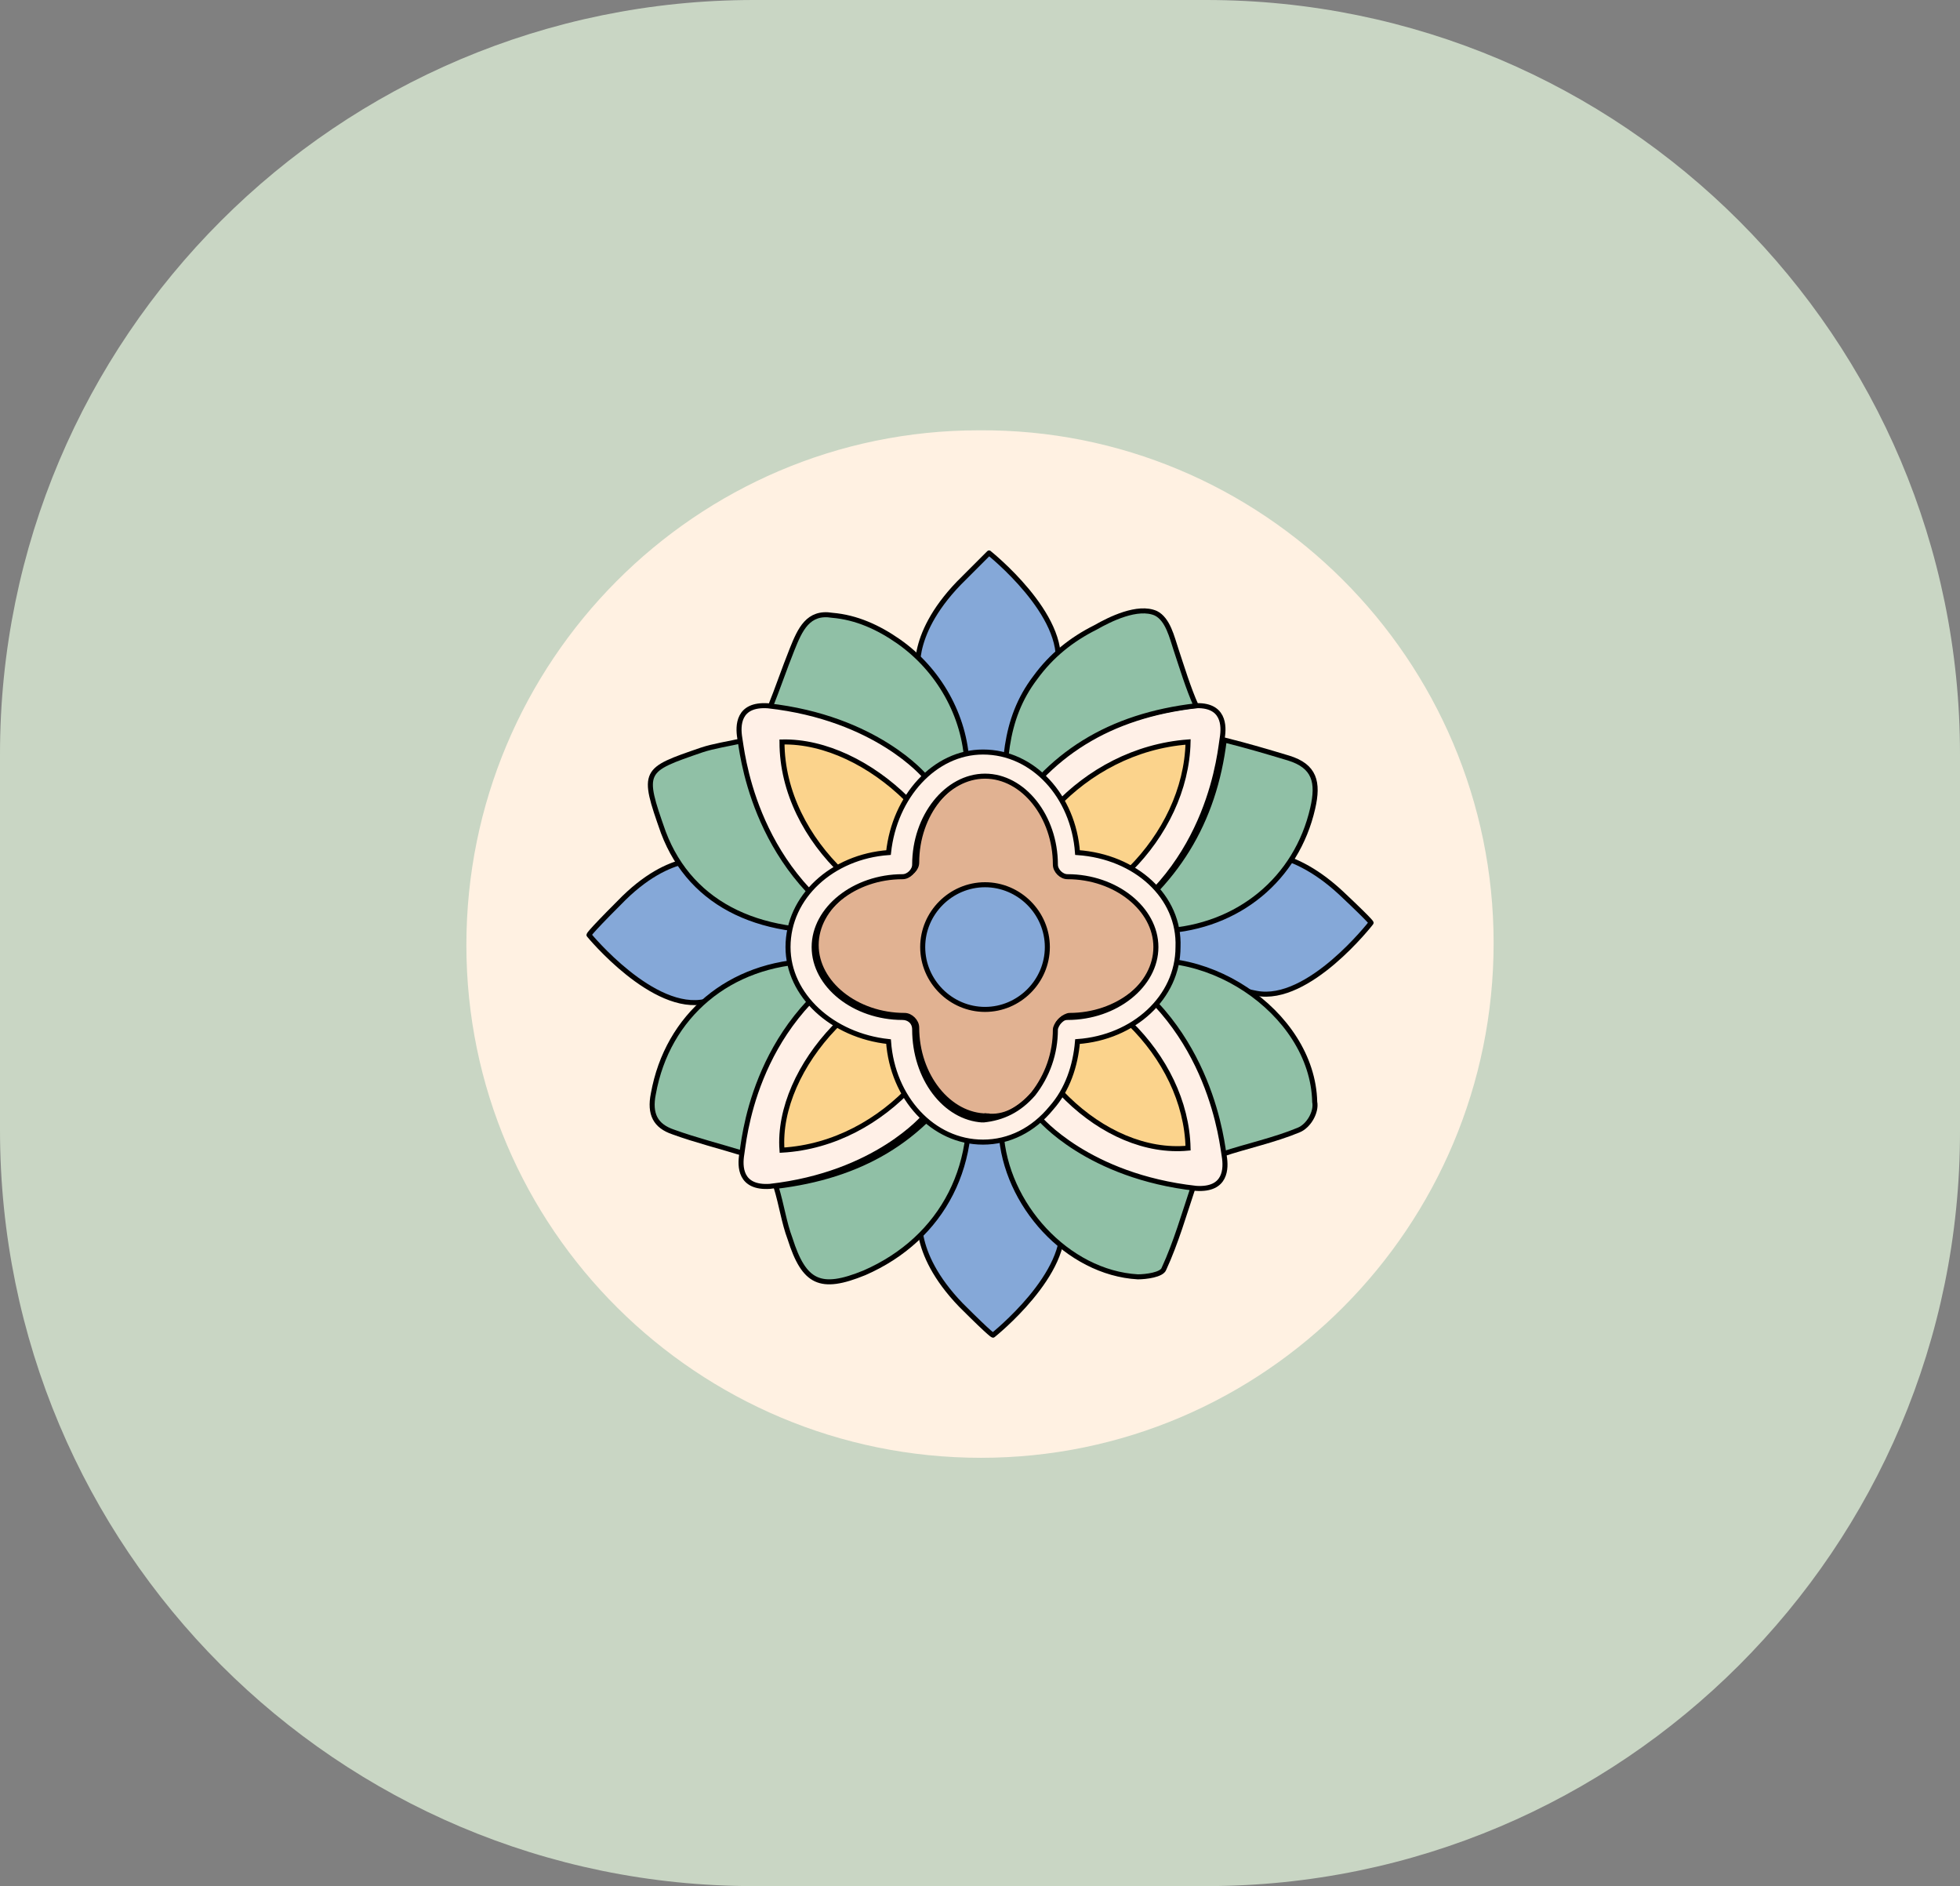 <?xml version="1.0" encoding="utf-8"?>
<!-- Generator: Adobe Illustrator 28.7.0, SVG Export Plug-In . SVG Version: 9.03 Build 54978)  -->
<svg version="1.1" xmlns="http://www.w3.org/2000/svg" xmlns:xlink="http://www.w3.org/1999/xlink" x="0px" y="0px" width="97.5px"
	 height="93.8px" viewBox="0 0 97.5 93.8" enable-background="new 0 0 97.5 93.8" xml:space="preserve">
<rect x="0" y="0" width="97.5" height="93.8" fill="#808080" stroke="none"/>
<g id="레이어_1">
	<g id="Layer_1">
		<path fill-rule="evenodd" clip-rule="evenodd" fill="#C9D6C4" d="M37.5,0H60c20.7,0,37.5,16.8,37.5,37.5v18.8
			C97.5,77,80.7,93.8,60,93.8H37.5C16.8,93.8,0,77,0,56.2V37.5C0,16.8,16.8,0,37.5,0z"/>
	</g>
	<g display="none">
		<g display="inline">
			<path fill="#FFF0E7" d="M72.4,46.9c0,13.1-10.6,23.7-23.7,23.7c-13.1,0-23.7-10.6-23.7-23.7c0-13.1,10.6-23.7,23.7-23.7
				C61.8,23.2,72.4,33.8,72.4,46.9z"/>
			<path fill="#E18590" d="M48.7,23.2c-13.1,0-23.7,10.6-23.7,23.7c0,13.1,10.6,23.7,23.7,23.7c13.1,0,23.7-10.6,23.7-23.7
				C72.4,33.8,61.8,23.2,48.7,23.2z M48.8,68.7c-12,0-21.8-9.8-21.8-21.8c0-10,7.4-21.8,21.8-21.8c12,0,21.8,9.8,21.8,21.8
				C70.5,58.9,60.8,68.7,48.8,68.7z"/>
		</g>
		<g display="inline">
			<path fill="#85A8D8" d="M53.6,44.5l7.4-1.7c0,0,1.8-0.6,4.4,1.8c1.5,1.5,1.4,1.4,1.4,1.4s-2.9,3.7-5.2,3.2
				c-2.4-0.5-7.9-2.2-7.9-2.2L53.6,44.5z"/>
			<path fill="#85A8D8" d="M43.8,44.6l-7.5-1.5c0,0-1.9-0.5-4.3,1.9c-1.5,1.5-1.4,1.5-1.4,1.5s3,3.6,5.3,3.1
				c2.4-0.5,7.8-2.5,7.8-2.5L43.8,44.6z"/>
		</g>
		<g display="inline">
			<path fill="#85A8D8" d="M47.6,42l-1.6-7.4c0,0-0.6-1.9,1.9-4.3c1.5-1.5,1.4-1.4,1.4-1.4s3.6,2.9,3.2,5.3
				c-0.5,2.4-2.3,7.9-2.3,7.9L47.6,42z"/>
			<path fill="#85A8D8" d="M47.5,51.8l-1.6,7.4c0,0-0.5,1.9,1.9,4.3c1.5,1.5,1.4,1.4,1.4,1.4s3.6-2.9,3.1-5.3
				c-0.5-2.4-2.4-7.9-2.4-7.9L47.5,51.8z"/>
		</g>
		<g display="inline">
			<g>
				<path fill="#E18590" d="M61.2,33.9c-2.2-2.1-5-2.8-8.1-0.9c-3.2,2-2.9,9-2.9,9l1,0.8c0.7-1.6,3.7-7.9,6.4-5.4
					c3.1,2.9-3.1,5.9-4.7,6.6c0,0-0.1,0-0.1,0l1.1,0.9c0,0,6.1-0.8,8.5-3.2C64.8,39.4,63.4,36,61.2,33.9z"/>
				<path fill="#FBD38C" d="M57.6,37.5c-2.7-2.5-5.7,3.8-6.4,5.4l1.6,1.3c0,0,0.1,0,0.1,0C54.5,43.5,60.7,40.4,57.6,37.5z"/>
			</g>
			<g>
				<path fill="#E18590" d="M36.9,34c2.2-2.1,5-2.9,8.1-0.9c3.2,1.9,2.9,9,2.9,9l-1,0.9c-0.7-1.6-3.7-7.9-6.4-5.4
					c-3.1,2.9,3.1,5.9,4.7,6.6c0,0,0.1,0,0.1,0l-1.1,0.9c0,0-6.1-0.7-8.5-3.2C33.3,39.5,34.7,36.1,36.9,34z"/>
				<path fill="#FBD38C" d="M40.5,37.5c2.7-2.5,5.7,3.7,6.4,5.4l-1.6,1.3c0,0-0.1,0-0.1,0C43.6,43.4,37.4,40.4,40.5,37.5z"/>
			</g>
		</g>
		<g display="inline">
			<g>
				<path fill="#E18590" d="M61.2,58.1c-2.2,2.1-5,2.9-8.1,0.9c-3.2-1.9-2.9-9-2.9-9l1-0.9c0.7,1.6,3.7,7.9,6.4,5.4
					c3.1-2.9-3.1-5.9-4.7-6.6c0,0-0.1,0-0.1,0l1.1-0.9c0,0,6.1,0.7,8.5,3.2C64.8,52.6,63.4,56,61.2,58.1z"/>
				<path fill="#FBD38C" d="M57.6,54.5c-2.7,2.5-5.7-3.7-6.4-5.4l1.6-1.3c0,0,0.1,0,0.1,0C54.5,48.6,60.7,51.6,57.6,54.5z"/>
			</g>
			<g>
				<path fill="#E18590" d="M36.9,58.1c2.2,2.1,5,2.8,8.1,0.9c3.2-2,2.9-9,2.9-9l-1-0.8c-0.7,1.6-3.7,7.9-6.4,5.4
					c-3.1-2.9,3.1-5.9,4.7-6.6c0,0,0.1,0,0.1,0l-1.1-0.9c0,0-6.1,0.8-8.5,3.2C33.3,52.6,34.8,56,36.9,58.1z"/>
				<path fill="#FBD38C" d="M40.6,54.6c2.7,2.5,5.7-3.8,6.4-5.4l-1.6-1.3c0,0-0.1,0-0.1,0C43.6,48.6,37.5,51.7,40.6,54.6z"/>
			</g>
		</g>
		<g display="inline">
			<path fill="#E1B292" stroke="#FFF0E6" stroke-width="0.75" stroke-miterlimit="10" d="M51.9,43.2C51.9,43.2,51.9,43.2,51.9,43.2
				C51.8,43.2,51.8,43.2,51.9,43.2c0-2.1-1.4-3.8-3.1-3.8c-1.7,0-3.1,1.7-3.1,3.8c0,0,0,0,0,0c0,0,0,0,0,0c-2.1,0-3.8,1.4-3.8,3.1
				c0,1.7,1.7,3.1,3.8,3.1c0,0,0,0,0,0c0,0,0,0,0,0c0,2.1,1.4,3.8,3.1,3.7c1.7,0,3.1-1.7,3.1-3.8c0,0,0,0,0,0c0,0,0,0,0,0
				c2.1,0,3.8-1.4,3.8-3.1C55.6,44.6,53.9,43.2,51.9,43.2z"/>
			<path fill="#E18590" d="M51.2,46.3c0,1.4-1.1,2.5-2.5,2.5c-1.4,0-2.5-1.1-2.5-2.5c0-1.4,1.1-2.5,2.5-2.5
				C50.1,43.8,51.2,44.9,51.2,46.3z"/>
		</g>
	</g>
</g>
<g id="레이어_2">
	<g>
		<g>
			<path fill="#FFF1E2" d="M74.3,46.9c0,14.1-11.4,25.6-25.5,25.6c-14.1,0-25.6-11.4-25.6-25.5c0-14.1,11.4-25.6,25.5-25.6
				C62.8,21.3,74.3,32.8,74.3,46.9z"/>
		</g>
		<g>
			<path fill="#FFF0E7" stroke="#000000" stroke-width="0.25" stroke-miterlimit="10" d="M51.7,38.6c0,0,2.4-2.9,7.7-3.5
				c1.5-0.1,1.5,1,1.4,1.6c-0.1,0.5-0.5,6.4-5.9,9.6c-5.4,3.2-4-2.3-4-2.3L51.7,38.6z"/>
		</g>
		<g>
			<g>
				<g>
					<path fill="#85A8D8" stroke="#020202" stroke-width="0.25" stroke-miterlimit="10" d="M54.3,45.7l7.7-3.2c0,0,2-0.6,4.7,1.9
						c1.7,1.6,1.5,1.5,1.5,1.5s-3.1,4-5.7,3.5c-2.6-0.5-8.4-2.9-8.4-2.9L54.3,45.7z"/>
				</g>
				<g>
					<path fill="#85A8D8" stroke="#020202" stroke-width="0.25" stroke-miterlimit="10" d="M43.5,45.3l-8.1-2.5c0,0-2-0.6-4.6,2.1
						c-1.6,1.6-1.5,1.6-1.5,1.6s3.2,3.9,5.8,3.3c2.6-0.6,8.4-2.6,8.4-2.6V45.3z"/>
				</g>
			</g>
			<g>
				<g>
					<path fill="#85A8D8" stroke="#020202" stroke-width="0.25" stroke-miterlimit="10" d="M47.5,41.7l-1.8-8c0,0-0.6-2,2-4.7
						c1.6-1.6,1.5-1.5,1.5-1.5s3.9,3.1,3.4,5.7c-0.5,2.6-2.5,8.5-2.5,8.5L47.5,41.7z"/>
				</g>
				<g>
					<path fill="#85A8D8" stroke="#020202" stroke-width="0.25" stroke-miterlimit="10" d="M47.5,52.2l-1.7,8c0,0-0.6,2,2,4.7
						c1.6,1.6,1.6,1.5,1.6,1.5s3.9-3.1,3.4-5.7c-0.5-2.6-2.5-8.5-2.5-8.5L47.5,52.2z"/>
				</g>
			</g>
		</g>
		<g>
			<path fill="#90C0A6" stroke="#000000" stroke-width="0.25" stroke-miterlimit="10" d="M65.4,54.8c-0.1-4.5-5.7-8.2-10.1-6.7
				c3.2,2.4,3.5,3.2,5.5,9.3c1.2-0.4,2.6-0.7,3.8-1.2C65.1,56,65.5,55.3,65.4,54.8z"/>
		</g>
		<g>
			<path fill="#90C0A6" stroke="#000000" stroke-width="0.25" stroke-miterlimit="10" d="M42.8,46.2c-3.3-2.2-5.3-5.3-5.7-9.4
				c-0.9,0.2-1.6,0.3-2.2,0.5c-2.9,1-3,1-1.9,4.1C34.4,45.1,38,46.7,42.8,46.2z"/>
		</g>
		<g>
			<path fill="#90C0A6" stroke="#000000" stroke-width="0.25" stroke-miterlimit="10" d="M57.9,46.3c3.7-0.2,6.6-2.6,7.4-6.1
				c0.3-1.3,0.1-2.1-1.2-2.5c-1-0.3-2-0.6-3.2-0.9c-0.5,4.1-2.4,7.2-5.9,9.6C56.2,46.3,57.1,46.3,57.9,46.3z"/>
		</g>
		<g>
			<path fill="#90C0A6" stroke="#000000" stroke-width="0.25" stroke-miterlimit="10" d="M42.9,47.8c-1.1,0-1.8,0-2.5,0
				c-4.1,0.1-7.2,2.7-7.9,6.6c-0.2,1,0.1,1.6,1,1.9c1.1,0.4,2.3,0.7,3.6,1.1C37.5,53.2,39.4,50.2,42.9,47.8z"/>
		</g>
		<g>
			<path fill="#90C0A6" stroke="#000000" stroke-width="0.25" stroke-miterlimit="10" d="M59.5,35.1c-0.4-0.9-0.7-1.9-1-2.8
				c-0.2-0.6-0.4-1.5-1-1.8c-0.9-0.4-2.3,0.3-3,0.7c-1.2,0.6-2.2,1.4-3,2.5c-1.6,2.1-1.6,4.5-1.5,7.3C52.1,37.5,55.2,35.6,59.5,35.1
				z"/>
		</g>
		<g>
			<path fill="#90C0A6" stroke="#000000" stroke-width="0.25" stroke-miterlimit="10" d="M49.8,53.1c0,1.3,0,2.2,0,3.2
				c0.2,3.6,3.3,7,6.8,7.2c0.4,0,1.2-0.1,1.3-0.4c0.6-1.3,1-2.7,1.5-4.2C55.1,58.5,52.1,56.6,49.8,53.1z"/>
		</g>
		<g>
			<path fill="#90C0A6" stroke="#000000" stroke-width="0.25" stroke-miterlimit="10" d="M48,53.3c-2.1,3.4-5.2,5.2-9.4,5.7
				c0.3,1,0.4,1.8,0.7,2.6c0.7,2.2,1.5,2.6,3.7,1.7C46.9,61.6,48.9,57.8,48,53.3z"/>
		</g>
		<g>
			<path fill="#90C0A6" stroke="#000000" stroke-width="0.25" stroke-miterlimit="10" d="M48.1,38.4c0-0.1,0-0.3,0-0.4
				c-0.1-2.4-1.4-4.7-3.4-6.1c-1-0.7-2.1-1.2-3.3-1.3c-1.2-0.2-1.6,0.7-2,1.7c-0.4,1-0.7,1.9-1.1,2.9c4.4,0.5,7.4,2.4,9.7,5.9
				C48.1,39.9,48.1,39.2,48.1,38.4z"/>
		</g>
		<g>
			<path fill="#FBD38C" stroke="#000000" stroke-width="0.25" stroke-miterlimit="10" d="M59.1,36.9c-5.3,0.4-9.2,5.1-9.2,9.2
				C54.6,46,59,41.6,59.1,36.9z"/>
		</g>
		<g>
			<path fill="#FFF0E7" stroke="#000000" stroke-width="0.25" stroke-miterlimit="10" d="M51.7,55.6c0,0,2.4,2.9,7.8,3.5
				c1.5,0.1,1.5-1,1.4-1.6c-0.1-0.5-0.6-6.4-5.9-9.6s-4,2.3-4,2.3L51.7,55.6z"/>
		</g>
		<g>
			<path fill="#FFF0E7" stroke="#000000" stroke-width="0.25" stroke-miterlimit="10" d="M46,38.6c0,0-2.4-2.9-7.8-3.5
				c-1.5-0.1-1.5,1-1.4,1.6c0.1,0.5,0.6,6.4,5.9,9.6c5.4,3.2,4-2.3,4-2.3L46,38.6z"/>
		</g>
		<g>
			<path fill="#FFF0E7" stroke="#000000" stroke-width="0.25" stroke-miterlimit="10" d="M46,55.5c0,0-2.4,2.9-7.7,3.5
				c-1.5,0.1-1.5-1-1.4-1.6c0.1-0.5,0.5-6.4,5.9-9.6c5.4-3.2,4,2.3,4,2.3L46,55.5z"/>
		</g>
		<g>
			<path fill="#FBD38C" stroke="#000000" stroke-width="0.25" stroke-miterlimit="10" d="M59.1,57.1c-0.1-4.6-4.5-8.9-9.3-9.1
				C50.4,53.2,54.9,57.5,59.1,57.1z"/>
		</g>
		<g>
			<path fill="#FBD38C" stroke="#000000" stroke-width="0.25" stroke-miterlimit="10" d="M38.9,57.2c5.2-0.3,9.1-5.2,9.1-9.2
				C43.1,48.1,38.6,53.1,38.9,57.2z"/>
		</g>
		<g>
			<path fill="#FBD38C" stroke="#000000" stroke-width="0.25" stroke-miterlimit="10" d="M48,46c0.1-4.5-4.8-9.2-9.1-9.1
				C38.9,41.9,43.9,46.2,48,46z"/>
		</g>
		<g>
			<g>
				<polygon fill="none" points="49,56.2 49,56.2 49,56.2 				"/>
				<path fill="#E1B292" stroke="#000000" stroke-width="0.25" stroke-miterlimit="10" d="M51.5,54.3c0.7-0.8,1.1-2,1.1-3.2
					c0-0.2,0.1-0.3,0.2-0.4c0.1-0.1,0.3-0.2,0.4-0.2c2.4,0,4.4-1.6,4.4-3.5c0-1.9-2-3.5-4.4-3.5c-0.3,0-0.6-0.3-0.6-0.6c0,0,0,0,0,0
					c0-2.4-1.6-4.4-3.5-4.4c-1.9,0-3.5,2-3.5,4.4c0,0,0,0,0,0c0,0.3-0.3,0.6-0.6,0.6c-2.4,0-4.4,1.6-4.4,3.5c0,1.9,2,3.5,4.4,3.5
					c0,0,0,0,0,0c0.3,0,0.6,0.3,0.6,0.6c0,0,0,0,0,0c0,2.4,1.6,4.4,3.5,4.4v0.6l0,0l0-0.6C49.9,55.6,50.8,55.2,51.5,54.3z"/>
				<path fill="#FFF0E6" stroke="#000000" stroke-width="0.25" stroke-miterlimit="10" d="M53.6,42.4c-0.2-2.8-2.2-5-4.7-5
					c-2.4,0-4.4,2.2-4.7,5c-2.8,0.2-5,2.2-5,4.7c0,2.4,2.2,4.4,5,4.7c0.2,2.8,2.2,5,4.7,5h0c1.3,0,2.5-0.6,3.4-1.7
					c0.8-0.9,1.2-2.1,1.3-3.3c2.8-0.2,5-2.2,5-4.7C58.7,44.6,56.5,42.6,53.6,42.4z M45.5,51.2C45.5,51.2,45.5,51.2,45.5,51.2
					c0-0.4-0.3-0.6-0.6-0.6c0,0,0,0,0,0c-2.4,0-4.4-1.6-4.4-3.5c0-1.9,2-3.5,4.4-3.5c0.3,0,0.6-0.3,0.6-0.6c0,0,0,0,0,0
					c0-2.4,1.6-4.4,3.5-4.4c1.9,0,3.5,2,3.5,4.4c0,0,0,0,0,0c0,0.3,0.3,0.6,0.6,0.6c2.4,0,4.4,1.6,4.4,3.5c0,1.9-2,3.5-4.4,3.5
					c-0.2,0-0.3,0.1-0.4,0.2c-0.1,0.1-0.2,0.3-0.2,0.4c0,1.2-0.4,2.3-1.1,3.2c-0.7,0.8-1.5,1.2-2.5,1.3l0,0.1l0-0.1
					C47,55.6,45.5,53.6,45.5,51.2z"/>
			</g>
			<g>
				<path fill="#85A8D8" stroke="#000000" stroke-width="0.25" stroke-miterlimit="10" d="M52.1,47.1c0,1.7-1.4,3.1-3.1,3.1
					c-1.7,0-3.1-1.4-3.1-3.1c0-1.7,1.4-3.1,3.1-3.1C50.7,44,52.1,45.4,52.1,47.1z"/>
			</g>
		</g>
	</g>
	<rect x="-451.4" y="-138.2" fill="#19384D" width="384" height="319.1"/>
</g>
</svg>
